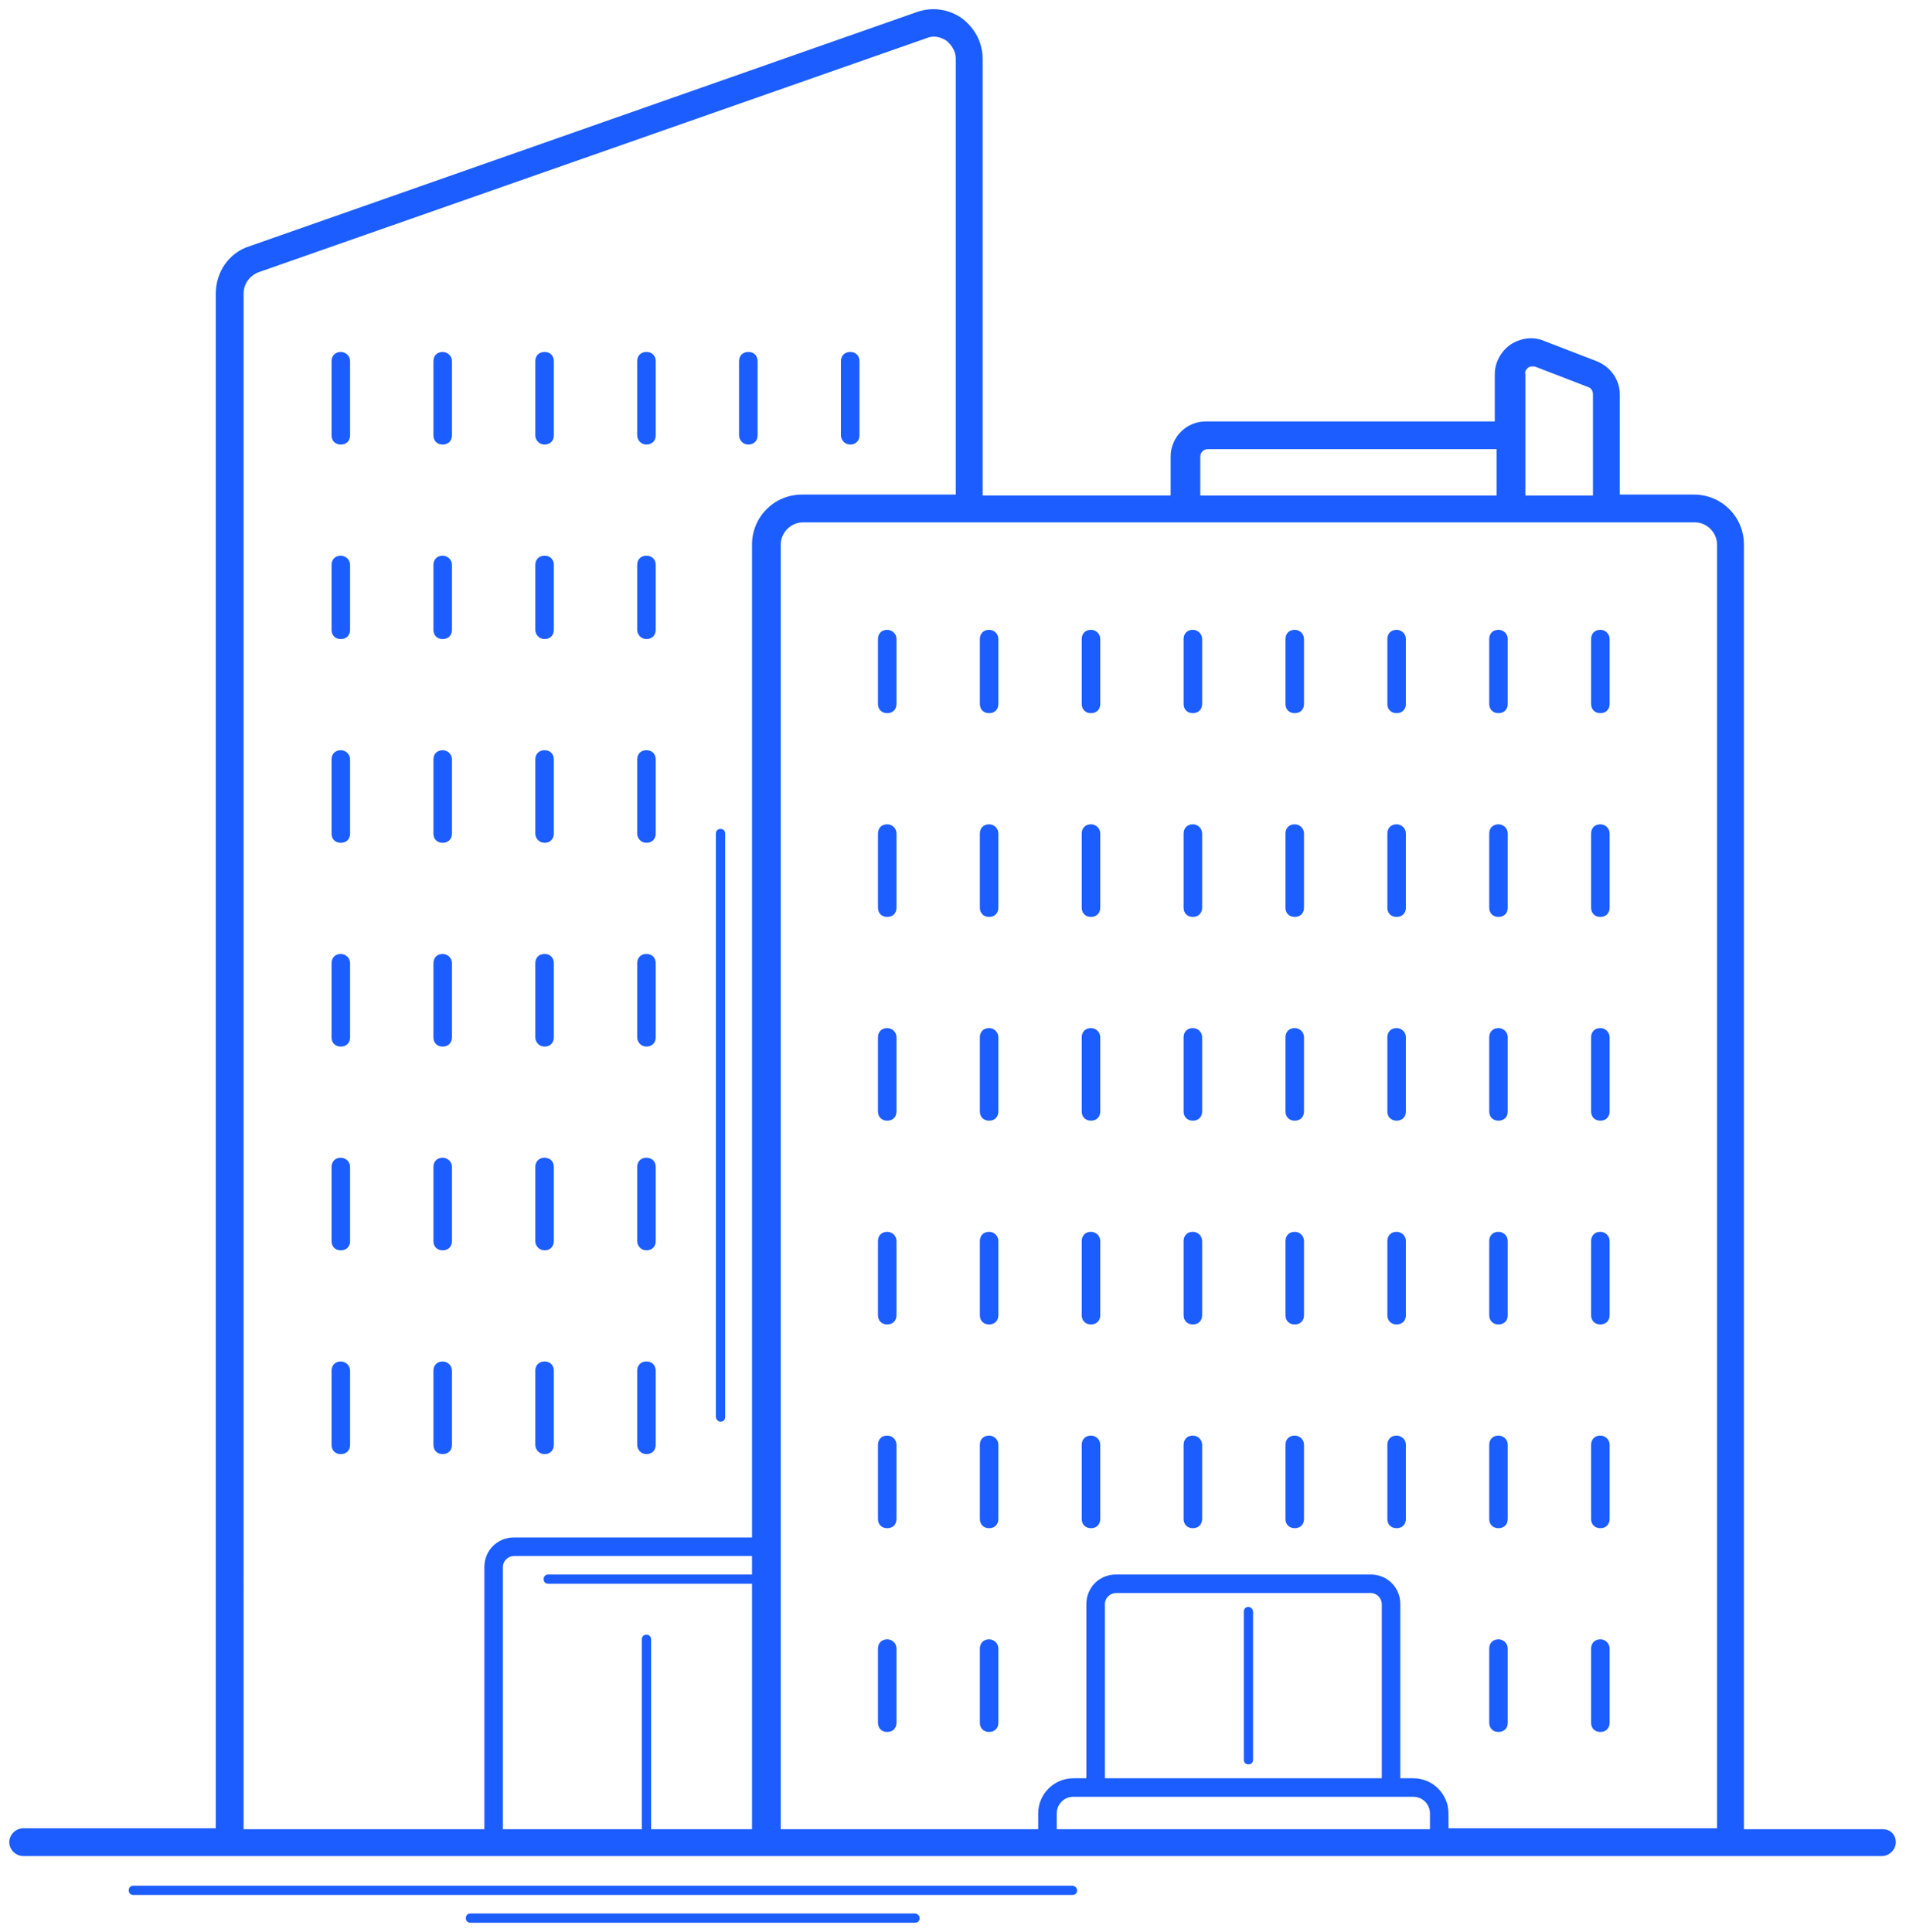 <?xml version="1.0" encoding="utf-8"?>
<!-- Generator: Adobe Illustrator 22.1.0, SVG Export Plug-In . SVG Version: 6.00 Build 0)  -->
<svg version="1.1" id="Layer_1" xmlns="http://www.w3.org/2000/svg" xmlns:xlink="http://www.w3.org/1999/xlink" x="0px" y="0px"
	 viewBox="0 0 205.8 208.6" style="enable-background:new 0 0 205.8 208.6;" xml:space="preserve">
<style type="text/css">
	.st0{fill:#1C5DFF;}
</style>
<g>
	<path class="st0" d="M98.8,206.6h-48c-0.3,0-0.5,0.2-0.5,0.5s0.2,0.5,0.5,0.5h48c0.3,0,0.5-0.2,0.5-0.5S99,206.6,98.8,206.6z"/>
	<path class="st0" d="M115.8,203.6H14.4c-0.3,0-0.5,0.2-0.5,0.5s0.2,0.5,0.5,0.5h101.4c0.3,0,0.5-0.2,0.5-0.5S116,203.6,115.8,203.6
		z"/>
	<path class="st0" d="M36.8,38c-0.6,0-1,0.4-1,1v8c0,0.6,0.4,1,1,1s1-0.4,1-1v-8C37.8,38.4,37.3,38,36.8,38z"/>
	<path class="st0" d="M47.8,38c-0.6,0-1,0.4-1,1v8c0,0.6,0.4,1,1,1s1-0.4,1-1v-8C48.8,38.4,48.3,38,47.8,38z"/>
	<path class="st0" d="M58.8,48c0.6,0,1-0.4,1-1v-8c0-0.6-0.4-1-1-1s-1,0.4-1,1v8C57.8,47.5,58.2,48,58.8,48z"/>
	<path class="st0" d="M69.8,48c0.6,0,1-0.4,1-1v-8c0-0.6-0.4-1-1-1s-1,0.4-1,1v8C68.8,47.5,69.2,48,69.8,48z"/>
	<path class="st0" d="M80.8,48c0.6,0,1-0.4,1-1v-8c0-0.6-0.4-1-1-1s-1,0.4-1,1v8C79.8,47.5,80.2,48,80.8,48z"/>
	<path class="st0" d="M91.8,48c0.6,0,1-0.4,1-1v-8c0-0.6-0.4-1-1-1s-1,0.4-1,1v8C90.8,47.5,91.2,48,91.8,48z"/>
	<path class="st0" d="M36.8,60c-0.6,0-1,0.4-1,1v7c0,0.6,0.4,1,1,1s1-0.4,1-1v-7C37.8,60.4,37.3,60,36.8,60z"/>
	<path class="st0" d="M47.8,60c-0.6,0-1,0.4-1,1v7c0,0.6,0.4,1,1,1s1-0.4,1-1v-7C48.8,60.4,48.3,60,47.8,60z"/>
	<path class="st0" d="M58.8,69c0.6,0,1-0.4,1-1v-7c0-0.6-0.4-1-1-1s-1,0.4-1,1v7C57.8,68.5,58.2,69,58.8,69z"/>
	<path class="st0" d="M69.8,69c0.6,0,1-0.4,1-1v-7c0-0.6-0.4-1-1-1s-1,0.4-1,1v7C68.8,68.5,69.2,69,69.8,69z"/>
	<path class="st0" d="M36.8,81c-0.6,0-1,0.4-1,1v8c0,0.6,0.4,1,1,1s1-0.4,1-1v-8C37.8,81.4,37.3,81,36.8,81z"/>
	<path class="st0" d="M47.8,81c-0.6,0-1,0.4-1,1v8c0,0.6,0.4,1,1,1s1-0.4,1-1v-8C48.8,81.4,48.3,81,47.8,81z"/>
	<path class="st0" d="M58.8,91c0.6,0,1-0.4,1-1v-8c0-0.6-0.4-1-1-1s-1,0.4-1,1v8C57.8,90.5,58.2,91,58.8,91z"/>
	<path class="st0" d="M69.8,91c0.6,0,1-0.4,1-1v-8c0-0.6-0.4-1-1-1s-1,0.4-1,1v8C68.8,90.5,69.2,91,69.8,91z"/>
	<path class="st0" d="M36.8,103c-0.6,0-1,0.4-1,1v8c0,0.6,0.4,1,1,1s1-0.4,1-1v-8C37.8,103.4,37.3,103,36.8,103z"/>
	<path class="st0" d="M47.8,103c-0.6,0-1,0.4-1,1v8c0,0.6,0.4,1,1,1s1-0.4,1-1v-8C48.8,103.4,48.3,103,47.8,103z"/>
	<path class="st0" d="M58.8,113c0.6,0,1-0.4,1-1v-8c0-0.6-0.4-1-1-1s-1,0.4-1,1v8C57.8,112.5,58.2,113,58.8,113z"/>
	<path class="st0" d="M69.8,113c0.6,0,1-0.4,1-1v-8c0-0.6-0.4-1-1-1s-1,0.4-1,1v8C68.8,112.5,69.2,113,69.8,113z"/>
	<path class="st0" d="M36.8,125c-0.6,0-1,0.4-1,1v8c0,0.6,0.4,1,1,1s1-0.4,1-1v-8C37.8,125.4,37.3,125,36.8,125z"/>
	<path class="st0" d="M47.8,125c-0.6,0-1,0.4-1,1v8c0,0.6,0.4,1,1,1s1-0.4,1-1v-8C48.8,125.4,48.3,125,47.8,125z"/>
	<path class="st0" d="M58.8,135c0.6,0,1-0.4,1-1v-8c0-0.6-0.4-1-1-1s-1,0.4-1,1v8C57.8,134.5,58.2,135,58.8,135z"/>
	<path class="st0" d="M69.8,135c0.6,0,1-0.4,1-1v-8c0-0.6-0.4-1-1-1s-1,0.4-1,1v8C68.8,134.5,69.2,135,69.8,135z"/>
	<path class="st0" d="M36.8,147c-0.6,0-1,0.4-1,1v8c0,0.6,0.4,1,1,1s1-0.4,1-1v-8C37.8,147.4,37.3,147,36.8,147z"/>
	<path class="st0" d="M47.8,147c-0.6,0-1,0.4-1,1v8c0,0.6,0.4,1,1,1s1-0.4,1-1v-8C48.8,147.4,48.3,147,47.8,147z"/>
	<path class="st0" d="M58.8,157c0.6,0,1-0.4,1-1v-8c0-0.6-0.4-1-1-1s-1,0.4-1,1v8C57.8,156.5,58.2,157,58.8,157z"/>
	<path class="st0" d="M69.8,157c0.6,0,1-0.4,1-1v-8c0-0.6-0.4-1-1-1s-1,0.4-1,1v8C68.8,156.5,69.2,157,69.8,157z"/>
	<path class="st0" d="M95.8,68c-0.6,0-1,0.4-1,1v7c0,0.6,0.4,1,1,1s1-0.4,1-1v-7C96.8,68.4,96.3,68,95.8,68z"/>
	<path class="st0" d="M106.8,68c-0.6,0-1,0.4-1,1v7c0,0.6,0.4,1,1,1s1-0.4,1-1v-7C107.8,68.4,107.3,68,106.8,68z"/>
	<path class="st0" d="M117.8,68c-0.6,0-1,0.4-1,1v7c0,0.6,0.4,1,1,1s1-0.4,1-1v-7C118.8,68.4,118.3,68,117.8,68z"/>
	<path class="st0" d="M128.8,68c-0.6,0-1,0.4-1,1v7c0,0.6,0.4,1,1,1s1-0.4,1-1v-7C129.8,68.4,129.3,68,128.8,68z"/>
	<path class="st0" d="M139.8,68c-0.6,0-1,0.4-1,1v7c0,0.6,0.4,1,1,1s1-0.4,1-1v-7C140.8,68.4,140.3,68,139.8,68z"/>
	<path class="st0" d="M150.8,68c-0.6,0-1,0.4-1,1v7c0,0.6,0.4,1,1,1s1-0.4,1-1v-7C151.8,68.4,151.3,68,150.8,68z"/>
	<path class="st0" d="M95.8,89c-0.6,0-1,0.4-1,1v8c0,0.6,0.4,1,1,1s1-0.4,1-1v-8C96.8,89.4,96.3,89,95.8,89z"/>
	<path class="st0" d="M106.8,89c-0.6,0-1,0.4-1,1v8c0,0.6,0.4,1,1,1s1-0.4,1-1v-8C107.8,89.4,107.3,89,106.8,89z"/>
	<path class="st0" d="M117.8,89c-0.6,0-1,0.4-1,1v8c0,0.6,0.4,1,1,1s1-0.4,1-1v-8C118.8,89.4,118.3,89,117.8,89z"/>
	<path class="st0" d="M128.8,89c-0.6,0-1,0.4-1,1v8c0,0.6,0.4,1,1,1s1-0.4,1-1v-8C129.8,89.4,129.3,89,128.8,89z"/>
	<path class="st0" d="M139.8,89c-0.6,0-1,0.4-1,1v8c0,0.6,0.4,1,1,1s1-0.4,1-1v-8C140.8,89.4,140.3,89,139.8,89z"/>
	<path class="st0" d="M150.8,89c-0.6,0-1,0.4-1,1v8c0,0.6,0.4,1,1,1s1-0.4,1-1v-8C151.8,89.4,151.3,89,150.8,89z"/>
	<path class="st0" d="M95.8,111c-0.6,0-1,0.4-1,1v8c0,0.6,0.4,1,1,1s1-0.4,1-1v-8C96.8,111.4,96.3,111,95.8,111z"/>
	<path class="st0" d="M106.8,111c-0.6,0-1,0.4-1,1v8c0,0.6,0.4,1,1,1s1-0.4,1-1v-8C107.8,111.4,107.3,111,106.8,111z"/>
	<path class="st0" d="M117.8,111c-0.6,0-1,0.4-1,1v8c0,0.6,0.4,1,1,1s1-0.4,1-1v-8C118.8,111.4,118.3,111,117.8,111z"/>
	<path class="st0" d="M128.8,111c-0.6,0-1,0.4-1,1v8c0,0.6,0.4,1,1,1s1-0.4,1-1v-8C129.8,111.4,129.3,111,128.8,111z"/>
	<path class="st0" d="M139.8,111c-0.6,0-1,0.4-1,1v8c0,0.6,0.4,1,1,1s1-0.4,1-1v-8C140.8,111.4,140.3,111,139.8,111z"/>
	<path class="st0" d="M150.8,111c-0.6,0-1,0.4-1,1v8c0,0.6,0.4,1,1,1s1-0.4,1-1v-8C151.8,111.4,151.3,111,150.8,111z"/>
	<path class="st0" d="M95.8,133c-0.6,0-1,0.4-1,1v8c0,0.6,0.4,1,1,1s1-0.4,1-1v-8C96.8,133.4,96.3,133,95.8,133z"/>
	<path class="st0" d="M106.8,133c-0.6,0-1,0.4-1,1v8c0,0.6,0.4,1,1,1s1-0.4,1-1v-8C107.8,133.4,107.3,133,106.8,133z"/>
	<path class="st0" d="M117.8,133c-0.6,0-1,0.4-1,1v8c0,0.6,0.4,1,1,1s1-0.4,1-1v-8C118.8,133.4,118.3,133,117.8,133z"/>
	<path class="st0" d="M128.8,133c-0.6,0-1,0.4-1,1v8c0,0.6,0.4,1,1,1s1-0.4,1-1v-8C129.8,133.4,129.3,133,128.8,133z"/>
	<path class="st0" d="M139.8,133c-0.6,0-1,0.4-1,1v8c0,0.6,0.4,1,1,1s1-0.4,1-1v-8C140.8,133.4,140.3,133,139.8,133z"/>
	<path class="st0" d="M150.8,133c-0.6,0-1,0.4-1,1v8c0,0.6,0.4,1,1,1s1-0.4,1-1v-8C151.8,133.4,151.3,133,150.8,133z"/>
	<path class="st0" d="M95.8,155c-0.6,0-1,0.4-1,1v8c0,0.6,0.4,1,1,1s1-0.4,1-1v-8C96.8,155.4,96.3,155,95.8,155z"/>
	<path class="st0" d="M106.8,155c-0.6,0-1,0.4-1,1v8c0,0.6,0.4,1,1,1s1-0.4,1-1v-8C107.8,155.4,107.3,155,106.8,155z"/>
	<path class="st0" d="M117.8,155c-0.6,0-1,0.4-1,1v8c0,0.6,0.4,1,1,1s1-0.4,1-1v-8C118.8,155.4,118.3,155,117.8,155z"/>
	<path class="st0" d="M128.8,155c-0.6,0-1,0.4-1,1v8c0,0.6,0.4,1,1,1s1-0.4,1-1v-8C129.8,155.4,129.3,155,128.8,155z"/>
	<path class="st0" d="M139.8,155c-0.6,0-1,0.4-1,1v8c0,0.6,0.4,1,1,1s1-0.4,1-1v-8C140.8,155.4,140.3,155,139.8,155z"/>
	<path class="st0" d="M150.8,155c-0.6,0-1,0.4-1,1v8c0,0.6,0.4,1,1,1s1-0.4,1-1v-8C151.8,155.4,151.3,155,150.8,155z"/>
	<path class="st0" d="M95.8,177c-0.6,0-1,0.4-1,1v8c0,0.6,0.4,1,1,1s1-0.4,1-1v-8C96.8,177.4,96.3,177,95.8,177z"/>
	<path class="st0" d="M106.8,177c-0.6,0-1,0.4-1,1v8c0,0.6,0.4,1,1,1s1-0.4,1-1v-8C107.8,177.4,107.3,177,106.8,177z"/>
	<path class="st0" d="M161.8,68c-0.6,0-1,0.4-1,1v7c0,0.6,0.4,1,1,1s1-0.4,1-1v-7C162.8,68.4,162.3,68,161.8,68z"/>
	<path class="st0" d="M172.8,68c-0.6,0-1,0.4-1,1v7c0,0.6,0.4,1,1,1s1-0.4,1-1v-7C173.8,68.4,173.3,68,172.8,68z"/>
	<path class="st0" d="M161.8,89c-0.6,0-1,0.4-1,1v8c0,0.6,0.4,1,1,1s1-0.4,1-1v-8C162.8,89.4,162.3,89,161.8,89z"/>
	<path class="st0" d="M172.8,89c-0.6,0-1,0.4-1,1v8c0,0.6,0.4,1,1,1s1-0.4,1-1v-8C173.8,89.4,173.3,89,172.8,89z"/>
	<path class="st0" d="M161.8,111c-0.6,0-1,0.4-1,1v8c0,0.6,0.4,1,1,1s1-0.4,1-1v-8C162.8,111.4,162.3,111,161.8,111z"/>
	<path class="st0" d="M172.8,111c-0.6,0-1,0.4-1,1v8c0,0.6,0.4,1,1,1s1-0.4,1-1v-8C173.8,111.4,173.3,111,172.8,111z"/>
	<path class="st0" d="M161.8,133c-0.6,0-1,0.4-1,1v8c0,0.6,0.4,1,1,1s1-0.4,1-1v-8C162.8,133.4,162.3,133,161.8,133z"/>
	<path class="st0" d="M172.8,133c-0.6,0-1,0.4-1,1v8c0,0.6,0.4,1,1,1s1-0.4,1-1v-8C173.8,133.4,173.3,133,172.8,133z"/>
	<path class="st0" d="M161.8,155c-0.6,0-1,0.4-1,1v8c0,0.6,0.4,1,1,1s1-0.4,1-1v-8C162.8,155.4,162.3,155,161.8,155z"/>
	<path class="st0" d="M172.8,155c-0.6,0-1,0.4-1,1v8c0,0.6,0.4,1,1,1s1-0.4,1-1v-8C173.8,155.4,173.3,155,172.8,155z"/>
	<path class="st0" d="M161.8,177c-0.6,0-1,0.4-1,1v8c0,0.6,0.4,1,1,1s1-0.4,1-1v-8C162.8,177.4,162.3,177,161.8,177z"/>
	<path class="st0" d="M172.8,177c-0.6,0-1,0.4-1,1v8c0,0.6,0.4,1,1,1s1-0.4,1-1v-8C173.8,177.4,173.3,177,172.8,177z"/>
	<path class="st0" d="M134.8,173.5c-0.3,0-0.5,0.2-0.5,0.5v16c0,0.3,0.2,0.5,0.5,0.5s0.5-0.2,0.5-0.5v-16
		C135.3,173.7,135,173.5,134.8,173.5z"/>
	<path class="st0" d="M77.8,153.5c0.3,0,0.5-0.2,0.5-0.5V90c0-0.3-0.2-0.5-0.5-0.5s-0.5,0.2-0.5,0.5v63
		C77.3,153.2,77.5,153.5,77.8,153.5z"/>
	<path class="st0" d="M203.3,197.5h-15V58.8c0-3-2.4-5.4-5.4-5.4h-8V42.6c0-1.6-1-3-2.5-3.6l-5.7-2.2c-1.2-0.5-2.5-0.3-3.6,0.4
		c-1,0.7-1.7,1.9-1.7,3.2v5.1h-31.2c-2.1,0-3.8,1.7-3.8,3.8v4.2h-20.3V6.4c0-1.8-0.8-3.3-2.2-4.4c-1.4-1-3.2-1.3-4.9-0.7L26.9,26.6
		c-2.2,0.7-3.6,2.8-3.6,5.1v165.7H2.5c-0.8,0-1.5,0.7-1.5,1.5s0.7,1.5,1.5,1.5h74.7h101.3h24.7c0.8,0,1.5-0.7,1.5-1.5
		S204.1,197.5,203.3,197.5z M165,39.7c0.1-0.1,0.4-0.2,0.8-0.1l5.7,2.2c0.3,0.1,0.5,0.4,0.5,0.8v10.9h-7.3V40.4
		C164.6,40,164.9,39.8,165,39.7z M129.6,49.3c0-0.5,0.4-0.8,0.8-0.8h31.2v5h-32V49.3z M26.3,31.7c0-1,0.6-1.9,1.6-2.3l72.2-25.3
		c0.7-0.3,1.5-0.1,2.1,0.3c0.6,0.5,1,1.2,1,1.9v47.1H86.6c-3,0-5.4,2.4-5.4,5.4V166H55.5c-1.8,0-3.2,1.4-3.2,3.2v28.3h-26V31.7z
		 M70.3,197.5V177c0-0.3-0.2-0.5-0.5-0.5s-0.5,0.2-0.5,0.5v20.5h-15v-28.3c0-0.7,0.6-1.2,1.2-1.2h25.7v2h-22c-0.3,0-0.5,0.2-0.5,0.5
		s0.2,0.5,0.5,0.5h22v26.5H70.3z M149.2,192h-29.9v-18.8c0-0.7,0.6-1.2,1.2-1.2H148c0.7,0,1.2,0.6,1.2,1.2V192z M152.6,194
		c1,0,1.8,0.8,1.8,1.8v1.7h-40.3v-1.7c0-1,0.8-1.8,1.8-1.8H152.6z M156.4,197.5v-1.7c0-2.1-1.7-3.8-3.8-3.8h-1.4v-18.8
		c0-1.8-1.4-3.2-3.2-3.2h-27.5c-1.8,0-3.2,1.4-3.2,3.2V192h-1.4c-2.1,0-3.8,1.7-3.8,3.8v1.7H84.3V58.8c0-1.3,1.1-2.4,2.4-2.4h96.3
		c1.3,0,2.4,1.1,2.4,2.4v138.6H156.4z"/>
</g>
</svg>